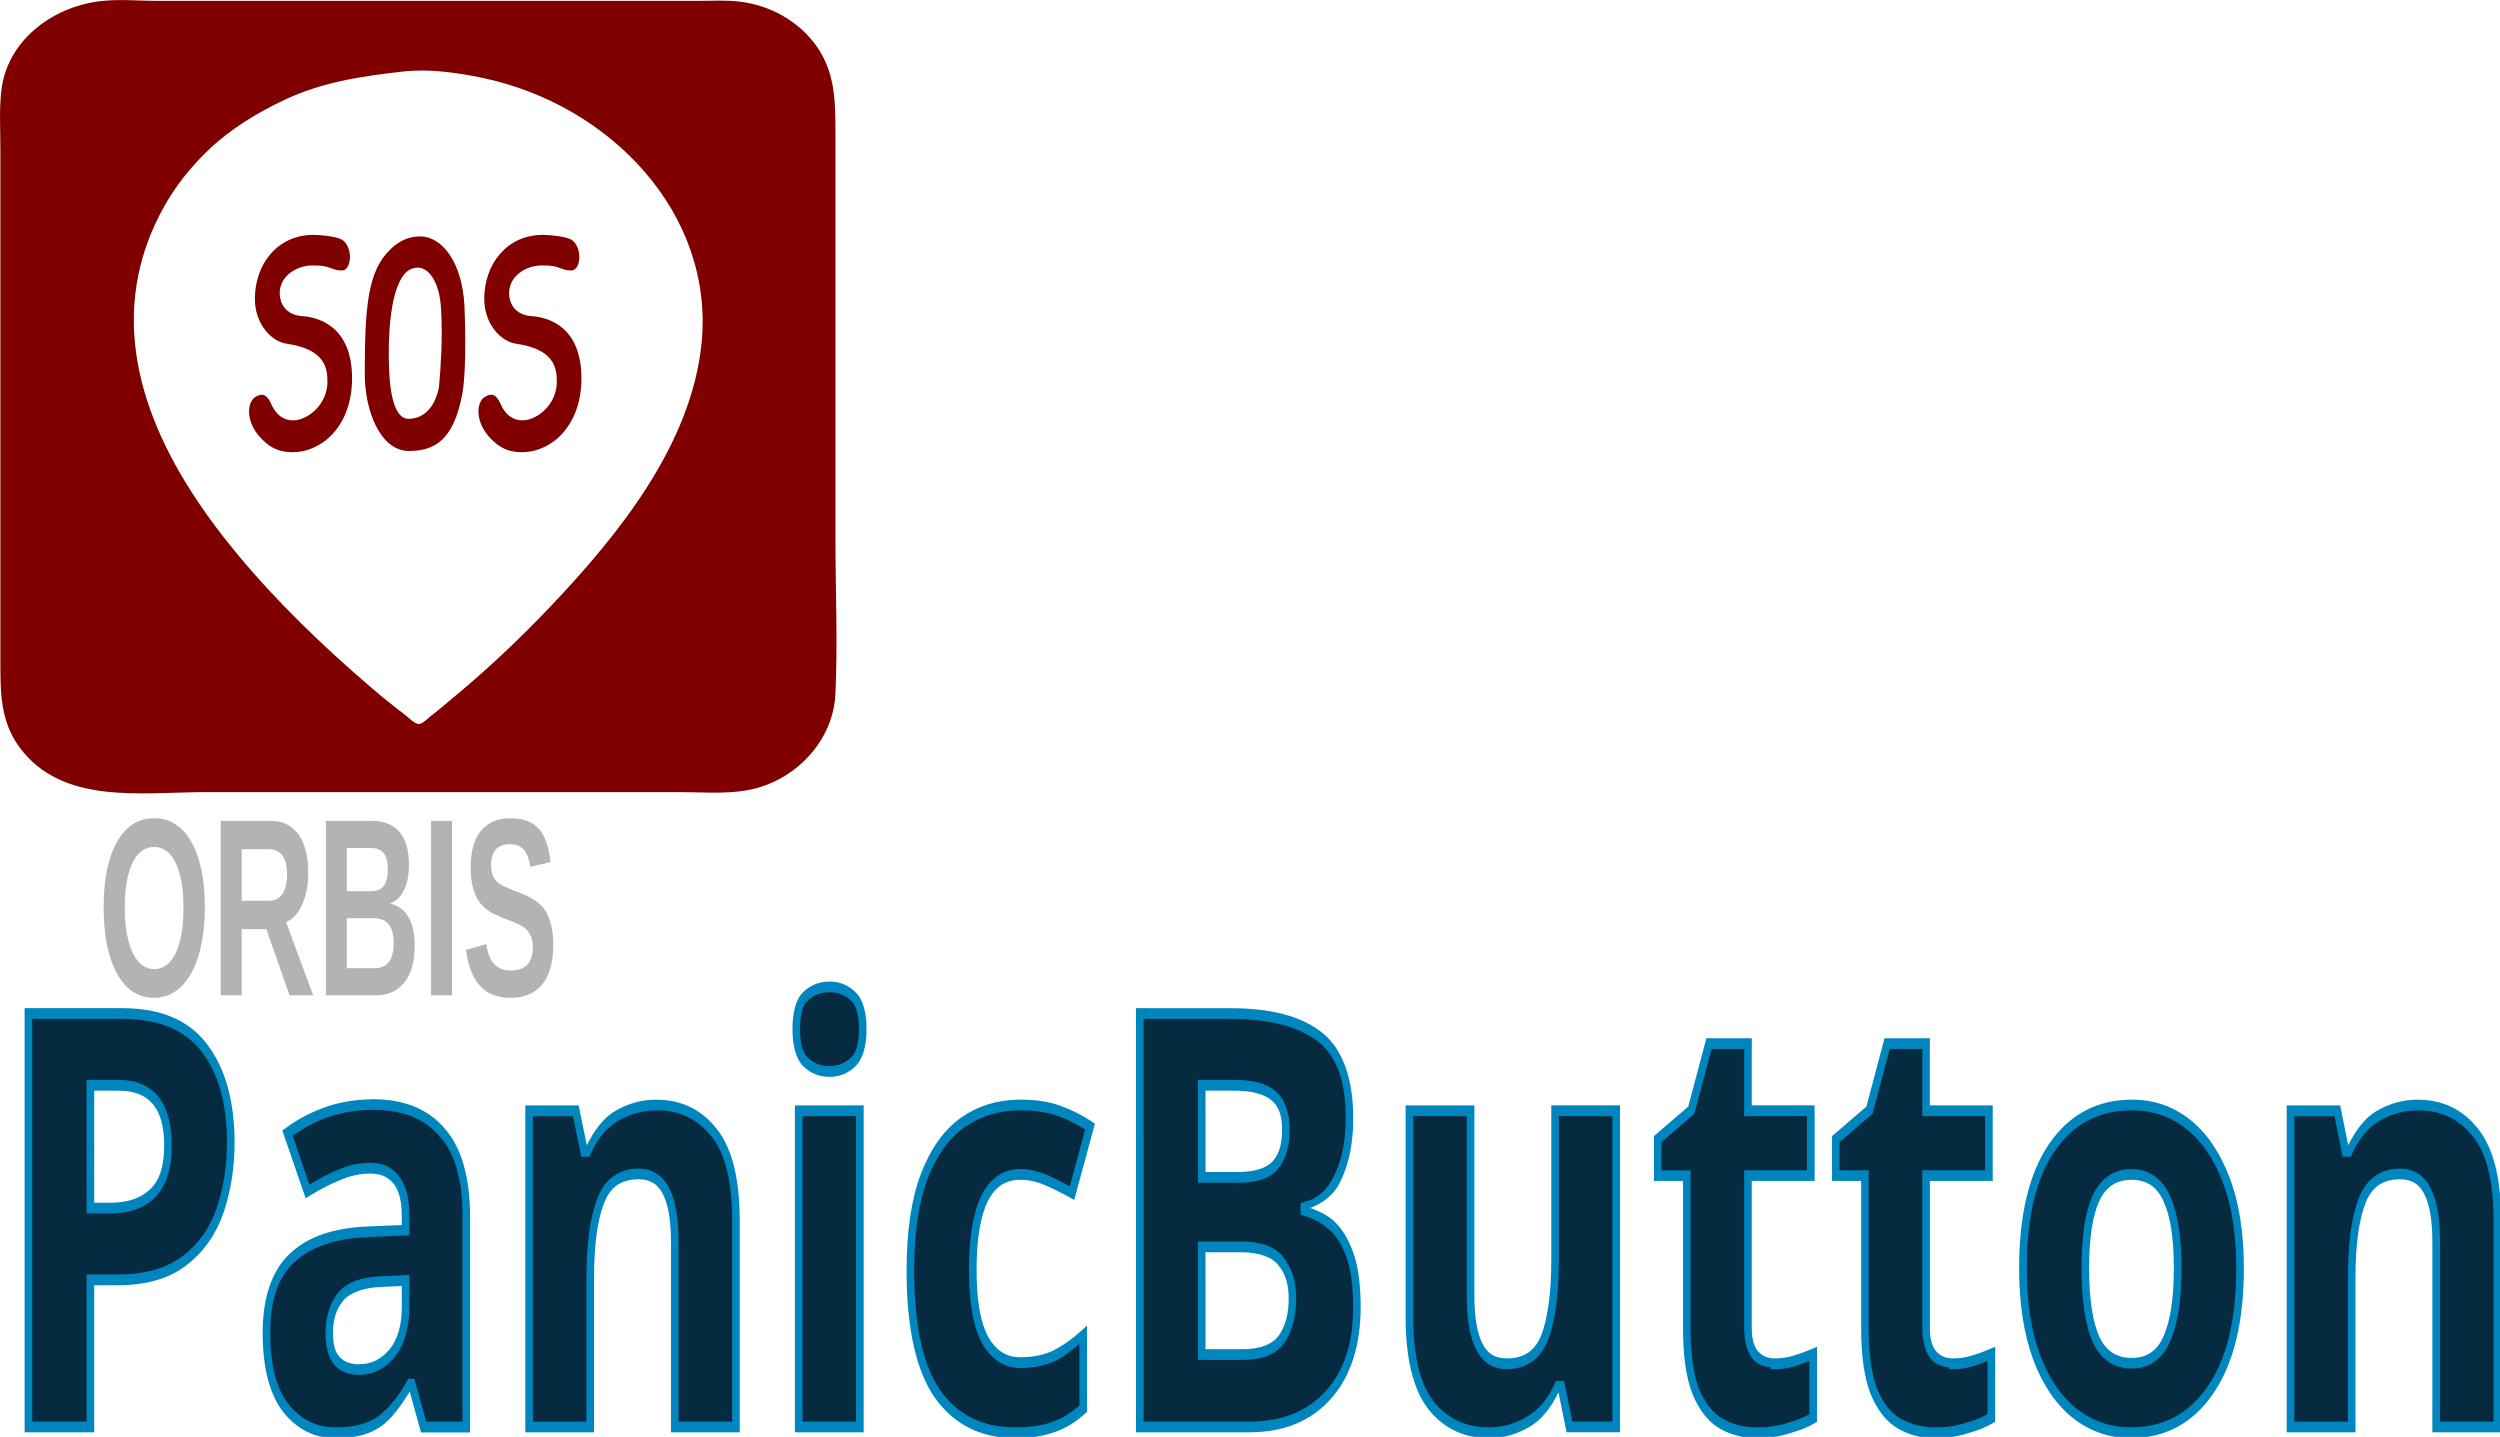<?xml version="1.0" encoding="UTF-8" standalone="no"?>
<!-- Created with Inkscape (http://www.inkscape.org/) -->

<svg
   width="66.754mm"
   height="38.366mm"
   viewBox="0 0 66.754 38.366"
   version="1.1"
   id="svg5"
   xml:space="preserve"
   inkscape:version="1.1.2 (0a00cf5339, 2022-02-04)"
   sodipodi:docname="logos_via_vertical_v3_vector.svg"
   inkscape:export-filename="logo_vertical_v3/mycity vertical logo.svg"
   inkscape:export-xdpi="96"
   inkscape:export-ydpi="96"
   xmlns:inkscape="http://www.inkscape.org/namespaces/inkscape"
   xmlns:sodipodi="http://sodipodi.sourceforge.net/DTD/sodipodi-0.dtd"
   xmlns="http://www.w3.org/2000/svg"
   xmlns:svg="http://www.w3.org/2000/svg"><sodipodi:namedview
     id="namedview7"
     pagecolor="#ffffff"
     bordercolor="#000000"
     borderopacity="0.25"
     inkscape:showpageshadow="2"
     inkscape:pageopacity="0"
     inkscape:pagecheckerboard="false"
     inkscape:deskcolor="#d4d4d4"
     inkscape:document-units="mm"
     showgrid="false"
     inkscape:zoom="0.75204562"
     inkscape:cx="551.82822"
     inkscape:cy="739.31685"
     inkscape:window-width="1920"
     inkscape:window-height="1012"
     inkscape:window-x="1600"
     inkscape:window-y="32"
     inkscape:window-maximized="1"
     inkscape:current-layer="layer1"
     showguides="true"
     inkscape:pageshadow="2"
     inkscape:guide-bbox="true"
     inkscape:snap-text-baseline="true"><sodipodi:guide
       position="35.712,243.215"
       orientation="0,-1"
       id="guide973"
       inkscape:locked="false" /><sodipodi:guide
       position="207.47,155.545"
       orientation="1,0"
       id="guide977"
       inkscape:locked="false" /><sodipodi:guide
       position="70.144,216.866"
       orientation="0,-1"
       id="guide3184"
       inkscape:locked="false" /><sodipodi:guide
       position="103.809,98.593"
       orientation="1,0"
       id="guide8523"
       inkscape:locked="false" /><sodipodi:guide
       position="267.646,-27.575"
       orientation="1,0"
       id="guide384"
       inkscape:locked="false" /><sodipodi:guide
       position="-0.477,40.598"
       orientation="1,0"
       id="guide1310"
       inkscape:locked="false" /><sodipodi:guide
       position="22.88,30.274"
       orientation="1,0"
       id="guide1312"
       inkscape:locked="false" /><sodipodi:guide
       position="266.797,116.592"
       orientation="0,-1"
       id="guide9140"
       inkscape:locked="false" /><sodipodi:guide
       position="275.944,108.5"
       orientation="0,-1"
       id="guide9142"
       inkscape:locked="false" /><sodipodi:guide
       position="292.805,133.274"
       orientation="0,-1"
       id="guide9144"
       inkscape:locked="false" /></sodipodi:namedview><defs
     id="defs2"><rect
       x="739.857"
       y="93.753"
       width="131.502"
       height="50.186"
       id="rect2369-0" /></defs><g
     inkscape:label="Layer 1"
     inkscape:groupmode="layer"
     id="layer1"
     transform="translate(-25.564,-212.269)"><path
       style="fill:#800000;stroke:none;stroke-width:0.021"
       d="m 28.231,212.3 c -1.315,0.166 -2.482,1.082 -2.631,2.385 -0.06,0.523 -0.025,1.062 -0.025,1.589 v 2.703 8.294 2.62 c 0,0.827 -0.015,1.621 0.51,2.332 1.145,1.548 3.242,1.197 4.977,1.197 h 9.581 3.07 c 0.58,0 1.191,0.052 1.764,-0.043 1.307,-0.218 2.336,-1.318 2.394,-2.577 0.064,-1.377 8.58e-4,-2.769 8.58e-4,-4.147 v -8.315 -2.435 c 0,-0.928 0.013,-1.788 -0.624,-2.558 -0.453,-0.548 -1.131,-0.921 -1.858,-1.023 -0.421,-0.059 -0.859,-0.029 -1.285,-0.029 h -1.873 -9.385 -3.048 c -0.511,0 -1.061,-0.055 -1.568,0.009 m 8.122,1.875 c 0.675,-0.075 1.431,0.033 2.09,0.171 3.438,0.72 6.199,3.644 5.854,7.086 -0.27,2.684 -2.182,5.079 -4.021,7.015 -0.801,0.844 -1.651,1.651 -2.551,2.399 -0.224,0.186 -0.444,0.377 -0.675,0.555 -0.077,0.059 -0.183,0.179 -0.283,0.197 -0.115,0.021 -0.287,-0.167 -0.37,-0.23 -0.327,-0.248 -0.648,-0.507 -0.958,-0.774 -1.28,-1.1 -2.486,-2.26 -3.554,-3.55 -1.795,-2.17 -3.273,-4.874 -2.567,-7.696 0.134,-0.534 0.341,-1.04 0.607,-1.527 0.306,-0.562 0.716,-1.075 1.182,-1.527 0.587,-0.567 1.3,-1.004 2.046,-1.357 1.023,-0.484 2.083,-0.638 3.201,-0.763"
       id="path21048-3"
       sodipodi:nodetypes="cssccscscsccscscssccscccsccccccccccsc"
       inkscape:export-filename="logo_vertical_v3/orbispanicbutton_vertical_logo.svg_logo.svg"
       inkscape:export-xdpi="96"
       inkscape:export-ydpi="96" /><g
       aria-label="SOS"
       transform="matrix(0.029,0,0,0.043,25.027,205.521)"
       id="text21050-6"
       style="font-weight:bold;font-size:192px;font-family:'OpenDyslexic Nerd Font';-inkscape-font-specification:'OpenDyslexic Nerd Font Bold';white-space:pre;shape-inside:url(#rect21052);fill:#800000"><path
         d="m 326.727,324.277 c 1.536,0.384 3.264,0.576 5.184,0.576 0.576,0 1.344,0 2.112,0 4.608,-0.384 6.72,-4.608 6.72,-8.256 0,-4.224 -2.496,-9.024 -7.68,-10.944 -5.952,-2.112 -21.12,-2.88 -25.728,-2.88 -33.984,0 -54.144,18.624 -54.144,39.744 0,15.552 15.168,26.496 29.184,27.84 35.712,3.456 37.632,15.36 37.632,23.616 0,14.208 -18.24,24 -31.68,24 -12.096,0 -17.856,-6.72 -19.776,-9.792 -2.304,-3.264 -4.8,-6.144 -9.024,-6.144 -1.92,0 -3.84,0.576 -6.144,1.536 -2.304,0.96 -5.568,3.84 -5.568,8.832 0,6.528 5.184,13.824 15.936,19.776 6.72,3.84 14.784,5.568 24,5.568 27.264,0 54.912,-16.32 54.912,-45.888 0,-33.408 -33.024,-38.016 -45.696,-38.592 -19.968,-0.96 -20.928,-12.096 -20.928,-14.208 0,-10.944 15.936,-17.28 29.952,-17.28 8.832,0 11.712,0.192 20.736,2.496 z"
         style="font-family:'ComicShannsMono Nerd Font Propo';-inkscape-font-specification:'ComicShannsMono Nerd Font Propo Bold'"
         id="path866" /><path
         d="m 394.503,436.981 h 0.192 c 23.808,0 41.28,-6.528 49.344,-34.944 2.304,-8.448 2.88,-20.928 2.88,-31.872 0,-12.48 -0.768,-22.848 -0.768,-23.616 -2.112,-26.304 -20.16,-42.816 -40.896,-42.816 -10.176,0 -19.2,2.688 -27.072,7.872 -20.928,13.44 -23.808,35.328 -23.808,77.376 0,23.616 14.592,47.616 40.128,48 z m 29.952,-89.472 c 0.576,4.992 0.768,10.176 0.768,15.552 0,16.704 -2.304,33.024 -2.688,34.944 -5.76,17.472 -21.696,19.008 -27.84,19.008 -10.176,0 -14.784,-9.792 -16.704,-20.16 -0.768,-3.648 -1.536,-11.712 -1.536,-20.928 0,-15.36 2.304,-34.176 10.368,-44.544 3.84,-5.184 9.024,-8.256 16.32,-8.256 11.904,0 20.16,11.328 21.312,24.384 z"
         style="font-family:'ComicShannsMono Nerd Font Propo';-inkscape-font-specification:'ComicShannsMono Nerd Font Propo Bold'"
         id="path863" /><path
         d="m 537.926,324.277 c 1.536,0.384 3.264,0.576 5.184,0.576 0.576,0 1.344,0 2.112,0 4.608,-0.384 6.72,-4.608 6.72,-8.256 0,-4.224 -2.496,-9.024 -7.68,-10.944 -5.952,-2.112 -21.12,-2.88 -25.728,-2.88 -33.984,0 -54.144,18.624 -54.144,39.744 0,15.552 15.168,26.496 29.184,27.84 35.712,3.456 37.632,15.36 37.632,23.616 0,14.208 -18.24,24 -31.68,24 -12.096,0 -17.856,-6.72 -19.776,-9.792 -2.304,-3.264 -4.8,-6.144 -9.024,-6.144 -1.92,0 -3.84,0.576 -6.144,1.536 -2.304,0.96 -5.568,3.84 -5.568,8.832 0,6.528 5.184,13.824 15.936,19.776 6.72,3.84 14.784,5.568 24,5.568 27.264,0 54.912,-16.32 54.912,-45.888 0,-33.408 -33.024,-38.016 -45.696,-38.592 -19.968,-0.96 -20.928,-12.096 -20.928,-14.208 0,-10.944 15.936,-17.28 29.952,-17.28 8.832,0 11.712,0.192 20.736,2.496 z"
         style="font-family:'ComicShannsMono Nerd Font Propo';-inkscape-font-specification:'ComicShannsMono Nerd Font Propo Bold'"
         id="path860" /></g><g
       aria-label="ORBIS"
       transform="matrix(0.139,0,0,0.242,-74.668,210.059)"
       id="text2367-62-9-7"
       style="font-weight:bold;font-size:27.978px;font-family:'Liberation Sans';-inkscape-font-specification:'Liberation Sans Bold';white-space:pre;shape-inside:url(#rect2369-0);display:inline;fill:#0086be"
       inkscape:export-filename="logo_horizontal_v3/orbispanicbutton_horizontal_logo.svg"
       inkscape:export-xdpi="96"
       inkscape:export-ydpi="96"><path
         d="m 760.445,109.24 q 0,3.005 -1.189,5.287 -1.188,2.281 -3.402,3.497 -2.213,1.202 -5.164,1.202 -4.535,0 -7.117,-2.664 -2.568,-2.678 -2.568,-7.322 0,-4.631 2.568,-7.227 2.568,-2.596 7.145,-2.596 4.576,0 7.145,2.623 2.582,2.623 2.582,7.199 z m -4.112,0 q 0,-3.115 -1.475,-4.877 -1.475,-1.776 -4.139,-1.776 -2.705,0 -4.18,1.762 -1.475,1.749 -1.475,4.891 0,3.169 1.503,5 1.516,1.817 4.126,1.817 2.705,0 4.167,-1.776 1.475,-1.776 1.475,-5.041 z"
         style="fill:#b3b3b3"
         id="path17375-1-5" /><path
         d="m 776.715,118.953 -4.467,-7.309 h -4.727 v 7.309 h -4.03 V 99.705 h 9.617 q 3.443,0 5.314,1.489 1.872,1.475 1.872,4.249 0,2.022 -1.148,3.497 -1.148,1.462 -3.101,1.926 l 5.205,8.087 z m -0.478,-13.347 q 0,-2.773 -3.552,-2.773 h -5.164 v 5.683 h 5.273 q 1.694,0 2.568,-0.765 0.874,-0.765 0.874,-2.145 z"
         style="fill:#b3b3b3"
         id="path17377-2-3" /><path
         d="m 800.758,113.461 q 0,2.623 -1.967,4.057 -1.967,1.434 -5.464,1.434 h -9.631 V 99.705 h 8.811 q 3.525,0 5.328,1.229 1.817,1.216 1.817,3.607 0,1.639 -0.915,2.773 -0.902,1.12 -2.76,1.516 2.336,0.273 3.552,1.475 1.229,1.188 1.229,3.156 z m -5.164,-8.374 q 0,-1.298 -0.833,-1.844 -0.82,-0.546 -2.445,-0.546 h -4.59 v 4.768 h 4.617 q 1.708,0 2.473,-0.587 0.779,-0.601 0.779,-1.79 z m 1.12,8.06 q 0,-2.705 -3.88,-2.705 h -5.109 v 5.519 h 5.259 q 1.94,0 2.828,-0.697 0.902,-0.71 0.902,-2.117 z"
         style="fill:#b3b3b3"
         id="path17379-7-5" /><path
         d="M 803.9,118.953 V 99.705 h 4.03 v 19.248 z"
         style="fill:#b3b3b3"
         id="path17381-0-6" /><path
         d="m 827.37,113.407 q 0,2.828 -2.104,4.331 -2.09,1.489 -6.147,1.489 -3.702,0 -5.806,-1.311 -2.104,-1.311 -2.705,-3.975 l 3.893,-0.642 q 0.396,1.53 1.544,2.227 1.148,0.683 3.183,0.683 4.221,0 4.221,-2.568 0,-0.82 -0.492,-1.352 -0.478,-0.533 -1.366,-0.888 -0.874,-0.355 -3.374,-0.861 -2.158,-0.505 -3.005,-0.806 -0.847,-0.314 -1.53,-0.724 -0.683,-0.423 -1.161,-1.011 -0.478,-0.587 -0.751,-1.38 -0.26,-0.792 -0.26,-1.817 0,-2.609 1.954,-3.989 1.967,-1.393 5.71,-1.393 3.579,0 5.369,1.12 1.803,1.12 2.322,3.702 l -3.907,0.533 q -0.301,-1.243 -1.229,-1.872 -0.915,-0.628 -2.637,-0.628 -3.661,0 -3.661,2.295 0,0.751 0.383,1.229 0.396,0.478 1.161,0.82 0.765,0.328 3.101,0.833 2.773,0.587 3.962,1.093 1.202,0.492 1.899,1.161 0.697,0.656 1.066,1.585 0.369,0.915 0.369,2.117 z"
         style="fill:#b3b3b3"
         id="path17383-9-2" /></g><g
       aria-label="PanicButton"
       transform="matrix(0.842,0,0,1.188,-103.899,-5.454)"
       id="text3756-9"
       style="font-size:9.636px;fill:#062a40;stroke:#0086be;stroke-width:0.241"><g
         id="path20055"><path
           style="color:#000000;-inkscape-font-specification:'Montserrat Alternates, Bold';stroke:none;-inkscape-stroke:none"
           d="m 157.625,206.048 q 1.796,0 2.616,0.781 0.833,0.768 0.833,2.121 0,0.807 -0.338,1.523 -0.338,0.703 -1.132,1.132 -0.781,0.429 -2.134,0.429 h -0.846 v 3.306 h -1.965 v -9.292 z m -0.104,1.614 h -0.898 v 2.759 h 0.651 q 0.833,0 1.314,-0.325 0.495,-0.338 0.495,-1.08 0,-1.353 -1.562,-1.353 z"
           id="path20080" /><path
           style="color:#000000;-inkscape-font-specification:'Montserrat Alternates, Bold';fill:#0086be;stroke:none;-inkscape-stroke:none"
           d="m 154.537,205.928 v 9.533 h 2.207 v -3.305 h 0.725 c 0.914,0 1.645,-0.145 2.191,-0.445 0.547,-0.296 0.946,-0.693 1.184,-1.186 h 0.002 c 0.233,-0.493 0.35,-1.019 0.35,-1.574 0,-0.926 -0.291,-1.673 -0.871,-2.209 -0.578,-0.551 -1.484,-0.814 -2.699,-0.814 z m 0.242,0.24 h 2.846 c 1.18,0 2.018,0.258 2.533,0.748 v 0.002 h 0.002 c 0.529,0.488 0.793,1.156 0.793,2.033 0,0.521 -0.108,1.009 -0.326,1.471 -0.214,0.443 -0.569,0.802 -1.08,1.078 h -0.002 c -0.495,0.272 -1.187,0.414 -2.076,0.414 h -0.967 v 3.307 h -1.723 z m 1.723,1.373 v 3 h 0.771 c 0.571,0 1.035,-0.111 1.383,-0.346 0.364,-0.249 0.547,-0.658 0.547,-1.18 0,-0.474 -0.141,-0.854 -0.432,-1.105 -0.29,-0.252 -0.712,-0.369 -1.25,-0.369 z m 0.242,0.242 h 0.777 c 0.503,0 0.862,0.109 1.092,0.309 0.23,0.2 0.35,0.496 0.35,0.924 0,0.468 -0.146,0.778 -0.441,0.98 -0.294,0.199 -0.708,0.305 -1.248,0.305 h -0.529 z"
           id="path20082" /></g><g
         id="path20057"><path
           style="color:#000000;-inkscape-font-specification:'Montserrat Alternates, Bold';stroke:none;-inkscape-stroke:none"
           d="m 165.59,208.091 q 1.432,0 2.186,0.625 0.768,0.612 0.768,1.887 v 4.737 h -1.353 l -0.377,-0.963 h -0.052 q -0.456,0.573 -0.963,0.833 -0.508,0.26 -1.393,0.26 -0.95,0 -1.575,-0.547 -0.625,-0.56 -0.625,-1.705 0,-1.132 0.794,-1.666 0.794,-0.547 2.382,-0.599 l 1.236,-0.039 v -0.312 q 0,-0.56 -0.299,-0.82 -0.286,-0.26 -0.807,-0.26 -0.521,0 -1.015,0.156 -0.495,0.143 -0.989,0.364 l -0.638,-1.314 q 0.573,-0.299 1.262,-0.469 0.703,-0.169 1.458,-0.169 z m 0.273,3.982 q -0.937,0.026 -1.301,0.338 -0.364,0.312 -0.364,0.82 0,0.442 0.26,0.638 0.26,0.182 0.677,0.182 0.625,0 1.054,-0.364 0.429,-0.377 0.429,-1.054 v -0.586 z"
           id="path20086" /><path
           style="color:#000000;-inkscape-font-specification:'Montserrat Alternates, Bold';fill:#0086be;stroke:none;-inkscape-stroke:none"
           d="m 165.541,207.971 -0.006,0.006 c -0.492,0.004 -0.971,0.057 -1.432,0.168 -0.468,0.115 -0.898,0.274 -1.289,0.479 l -0.104,0.053 0.74,1.525 0.105,-0.047 c 0.325,-0.145 0.651,-0.266 0.975,-0.359 h 0.002 c 0.318,-0.1 0.644,-0.15 0.979,-0.15 0.327,0 0.563,0.079 0.727,0.229 l 0.002,0.002 c 0.167,0.145 0.258,0.377 0.258,0.729 v 0.195 l -1.119,0.035 c -1.072,0.035 -1.889,0.236 -2.447,0.621 -0.56,0.378 -0.846,0.982 -0.846,1.764 0,0.785 0.217,1.395 0.664,1.795 h 0.002 v 0.002 c 0.439,0.384 0.998,0.576 1.654,0.576 0.602,0 1.084,-0.087 1.447,-0.273 0.32,-0.164 0.613,-0.444 0.896,-0.775 l 0.359,0.918 h 1.555 v -4.857 c 0,-0.873 -0.268,-1.547 -0.811,-1.98 -0.532,-0.44 -1.292,-0.652 -2.264,-0.652 z m 0.049,0.242 c 0.937,0 1.635,0.203 2.109,0.596 l 0.002,0.002 c 0.48,0.382 0.723,0.967 0.723,1.793 v 4.617 h -1.15 l -0.377,-0.963 h -0.193 l -0.035,0.045 c -0.296,0.372 -0.604,0.637 -0.924,0.801 -0.313,0.161 -0.76,0.246 -1.338,0.246 -0.61,0 -1.101,-0.172 -1.494,-0.516 -0.386,-0.346 -0.586,-0.874 -0.586,-1.615 0,-0.727 0.246,-1.233 0.742,-1.566 0.5,-0.344 1.273,-0.544 2.318,-0.578 l 1.352,-0.041 v -0.43 c 0,-0.395 -0.108,-0.709 -0.34,-0.91 -0.218,-0.197 -0.52,-0.291 -0.887,-0.291 -0.359,0 -0.71,0.054 -1.051,0.162 -0.298,0.086 -0.594,0.201 -0.891,0.328 l -0.533,-1.098 c 0.345,-0.17 0.713,-0.317 1.123,-0.418 0.459,-0.11 0.935,-0.164 1.43,-0.164 z m 1.148,3.711 -0.879,0.029 c -0.638,0.018 -1.095,0.127 -1.375,0.367 -0.267,0.229 -0.406,0.545 -0.406,0.912 0,0.319 0.1,0.578 0.309,0.734 l 0.002,0.002 c 0.198,0.139 0.451,0.203 0.746,0.203 0.44,1e-5 0.825,-0.131 1.133,-0.393 v -0.002 c 0.313,-0.275 0.471,-0.668 0.471,-1.145 z m -0.24,0.248 v 0.461 c 0,0.425 -0.128,0.735 -0.387,0.963 -4.7e-4,4e-4 -0.001,-4e-4 -0.002,0 -4.5e-4,4e-4 4.6e-4,0.002 0,0.002 -0.264,0.223 -0.583,0.334 -0.975,0.334 -0.258,0 -0.455,-0.055 -0.604,-0.158 -4.3e-4,-3.3e-4 4.3e-4,-0.002 0,-0.002 -0.138,-0.104 -0.213,-0.269 -0.213,-0.539 0,-0.31 0.104,-0.541 0.322,-0.729 0.205,-0.176 0.615,-0.294 1.227,-0.311 z"
           id="path20088" /></g><g
         id="path20059"><path
           style="color:#000000;-inkscape-font-specification:'Montserrat Alternates, Bold';stroke:none;-inkscape-stroke:none"
           d="m 174.57,208.105 q 1.145,0 1.835,0.625 0.69,0.612 0.69,1.978 v 4.633 h -1.939 v -4.152 q 0,-0.768 -0.273,-1.145 -0.273,-0.39 -0.872,-0.39 -0.885,0 -1.21,0.612 -0.325,0.599 -0.325,1.731 v 3.345 h -1.939 v -7.106 h 1.484 l 0.26,0.911 h 0.104 q 0.338,-0.547 0.924,-0.794 0.599,-0.247 1.262,-0.247 z"
           id="path20092" /><path
           style="color:#000000;-inkscape-font-specification:'Montserrat Alternates, Bold';fill:#0086be;stroke:none;-inkscape-stroke:none"
           d="m 174.57,207.984 c -0.457,0 -0.895,0.085 -1.309,0.256 -0.376,0.159 -0.663,0.435 -0.895,0.77 l -0.258,-0.896 h -1.693 v 7.348 h 2.18 v -3.465 c 0,-0.743 0.109,-1.303 0.311,-1.674 0.196,-0.368 0.541,-0.549 1.104,-0.549 0.373,0 0.615,0.113 0.773,0.34 h 0.002 v 0.002 c 0.159,0.22 0.25,0.577 0.25,1.074 v 4.271 h 2.18 v -4.754 c 0,-0.93 -0.236,-1.629 -0.729,-2.066 -0.484,-0.439 -1.131,-0.656 -1.916,-0.656 z m 0,0.24 c 0.742,0 1.319,0.2 1.754,0.594 h 0.002 c 0.427,0.378 0.648,0.998 0.648,1.889 v 4.514 h -1.699 v -4.031 c 0,-0.525 -0.091,-0.932 -0.295,-1.215 -0.206,-0.294 -0.545,-0.441 -0.971,-0.441 -0.617,0 -1.076,0.228 -1.314,0.674 -2.4e-4,4.5e-4 2.5e-4,0.001 0,0.002 -0.232,0.427 -0.342,1.022 -0.342,1.787 v 3.225 h -1.697 v -6.865 h 1.271 l 0.262,0.91 h 0.262 l 0.035,-0.057 c 0.213,-0.344 0.499,-0.59 0.867,-0.746 0.385,-0.159 0.789,-0.238 1.217,-0.238 z"
           id="path20094" /></g><g
         id="path20061"><path
           style="color:#000000;-inkscape-font-specification:'Montserrat Alternates, Bold';stroke:none;-inkscape-stroke:none"
           d="m 180.062,205.45 q 0.429,0 0.742,0.208 0.312,0.195 0.312,0.742 0,0.534 -0.312,0.742 -0.312,0.208 -0.742,0.208 -0.442,0 -0.755,-0.208 -0.299,-0.208 -0.299,-0.742 0,-0.547 0.299,-0.742 0.312,-0.208 0.755,-0.208 z m 0.963,2.785 v 7.106 h -1.939 v -7.106 z"
           id="path20098" /><path
           style="color:#000000;-inkscape-font-specification:'Montserrat Alternates, Bold';fill:#0086be;stroke:none;-inkscape-stroke:none"
           d="m 180.062,205.33 c -0.313,0 -0.591,0.074 -0.82,0.227 -0.243,0.158 -0.355,0.457 -0.355,0.844 0,0.378 0.112,0.673 0.352,0.84 h 0.002 v 0.002 c 0.23,0.153 0.508,0.229 0.822,0.229 0.306,0 0.579,-0.076 0.809,-0.229 0.248,-0.165 0.365,-0.463 0.365,-0.842 0,-0.387 -0.119,-0.687 -0.369,-0.844 -1.5e-4,-9e-5 1.4e-4,-0.002 0,-0.002 -0.229,-0.151 -0.5,-0.225 -0.805,-0.225 z m 0,0.24 c 0.267,0 0.489,0.063 0.676,0.188 v 0.002 h 0.002 c 0.165,0.103 0.256,0.299 0.256,0.641 0,0.332 -0.089,0.528 -0.258,0.641 -0.187,0.125 -0.409,0.188 -0.676,0.188 -0.275,0 -0.499,-0.064 -0.686,-0.188 h -0.002 c -0.159,-0.112 -0.246,-0.309 -0.246,-0.641 0,-0.342 0.088,-0.541 0.244,-0.643 h 0.002 c 0.186,-0.124 0.411,-0.188 0.688,-0.188 z m -1.098,2.543 v 7.348 h 2.182 v -7.348 h -0.121 z m 0.242,0.242 h 1.697 v 6.865 h -1.697 z"
           id="path20100" /></g><g
         id="path20063"><path
           style="color:#000000;-inkscape-font-specification:'Montserrat Alternates, Bold';stroke:none;-inkscape-stroke:none"
           d="m 185.945,215.471 q -1.588,0 -2.46,-0.872 -0.859,-0.885 -0.859,-2.772 0,-1.301 0.442,-2.121 0.442,-0.82 1.223,-1.21 0.794,-0.39 1.822,-0.39 0.729,0 1.262,0.143 0.547,0.143 0.95,0.338 l -0.573,1.497 q -0.456,-0.182 -0.859,-0.299 -0.39,-0.117 -0.781,-0.117 -1.51,0 -1.51,2.147 0,1.067 0.39,1.575 0.403,0.508 1.119,0.508 0.612,0 1.08,-0.156 0.469,-0.169 0.911,-0.456 v 1.653 q -0.442,0.286 -0.937,0.403 -0.482,0.13 -1.223,0.13 z"
           id="path20104" /><path
           style="color:#000000;-inkscape-font-specification:'Montserrat Alternates, Bold';fill:#0086be;stroke:none;-inkscape-stroke:none"
           d="m 186.113,207.984 c -0.701,0 -1.327,0.133 -1.875,0.402 -0.543,0.271 -0.97,0.696 -1.275,1.262 -0.308,0.57 -0.457,1.296 -0.457,2.178 0,1.276 0.29,2.235 0.893,2.855 v 0.002 h 0.002 c 0.607,0.607 1.464,0.908 2.545,0.908 0.5,0 0.914,-0.044 1.25,-0.135 0.343,-0.081 0.669,-0.22 0.975,-0.418 l 0.057,-0.037 v -1.939 l -0.188,0.121 c -0.287,0.185 -0.581,0.332 -0.883,0.441 -0.297,0.099 -0.645,0.15 -1.043,0.15 -0.449,0 -0.776,-0.152 -1.023,-0.463 -0.235,-0.306 -0.365,-0.802 -0.365,-1.498 0,-0.702 0.126,-1.216 0.355,-1.543 0.23,-0.327 0.559,-0.484 1.033,-0.484 0.248,0 0.496,0.036 0.746,0.111 h 0.002 c 0.265,0.077 0.547,0.177 0.848,0.297 l 0.113,0.045 0.656,-1.715 -0.1,-0.047 c -0.277,-0.134 -0.601,-0.251 -0.971,-0.348 h -0.002 c -0.369,-0.099 -0.8,-0.146 -1.293,-0.146 z m 0,0.24 c 0.478,0 0.89,0.047 1.232,0.139 0.318,0.083 0.583,0.186 0.824,0.295 l -0.488,1.271 c -0.261,-0.101 -0.516,-0.193 -0.752,-0.262 h -0.002 c -0.27,-0.081 -0.543,-0.123 -0.814,-0.123 -0.532,0 -0.957,0.201 -1.23,0.59 -0.273,0.389 -0.398,0.95 -0.398,1.68 0,0.726 0.129,1.276 0.414,1.646 l 0.002,0.002 c 0.291,0.366 0.707,0.553 1.213,0.553 0.418,0 0.792,-0.053 1.119,-0.162 h 0.002 c 0.258,-0.093 0.505,-0.231 0.75,-0.375 v 1.381 c -0.269,0.166 -0.547,0.293 -0.844,0.363 l -0.002,0.002 h -0.002 c -0.306,0.083 -0.704,0.125 -1.191,0.125 -1.035,0 -1.818,-0.28 -2.373,-0.834 l -0.002,-0.002 c -0.542,-0.559 -0.824,-1.449 -0.824,-2.688 0,-0.854 0.145,-1.541 0.428,-2.064 0.285,-0.528 0.673,-0.909 1.172,-1.158 0.511,-0.251 1.097,-0.379 1.768,-0.379 z"
           id="path20106" /></g><g
         id="path20065"><path
           style="color:#000000;-inkscape-font-specification:'Montserrat Alternates, Bold';stroke:none;-inkscape-stroke:none"
           d="m 192.79,206.048 q 1.861,0 2.811,0.521 0.95,0.521 0.95,1.835 0,0.794 -0.377,1.34 -0.364,0.547 -1.054,0.664 v 0.065 q 0.469,0.091 0.846,0.325 0.377,0.234 0.599,0.677 0.221,0.442 0.221,1.171 0,1.262 -0.911,1.978 -0.911,0.716 -2.499,0.716 h -3.475 v -9.292 z m 0.221,3.683 q 0.859,0 1.184,-0.273 0.338,-0.273 0.338,-0.794 0,-0.534 -0.39,-0.768 -0.39,-0.234 -1.236,-0.234 h -1.041 v 2.069 z m -1.145,1.562 v 2.421 h 1.288 q 0.885,0 1.236,-0.338 0.351,-0.351 0.351,-0.924 0,-0.521 -0.364,-0.833 -0.351,-0.325 -1.288,-0.325 z"
           id="path20110" /><path
           style="color:#000000;-inkscape-font-specification:'Montserrat Alternates, Bold';fill:#0086be;stroke:none;-inkscape-stroke:none"
           d="m 189.781,205.928 v 9.533 h 3.596 c 1.077,0 1.938,-0.244 2.572,-0.742 0.634,-0.498 0.957,-1.202 0.957,-2.072 0,-0.498 -0.075,-0.906 -0.234,-1.225 -0.156,-0.312 -0.371,-0.558 -0.643,-0.727 -0.215,-0.133 -0.464,-0.209 -0.719,-0.275 0.388,-0.111 0.742,-0.278 0.963,-0.609 0.266,-0.387 0.398,-0.859 0.398,-1.406 0,-0.905 -0.341,-1.574 -1.012,-1.941 -0.662,-0.363 -1.617,-0.535 -2.869,-0.535 z m 0.24,0.24 h 2.77 c 1.229,0 2.148,0.175 2.752,0.506 0.596,0.327 0.889,0.883 0.889,1.73 0,0.51 -0.121,0.93 -0.357,1.271 v 0.002 c -0.226,0.339 -0.542,0.538 -0.975,0.611 L 195,210.307 v 0.266 l 0.098,0.019 c 0.299,0.058 0.566,0.161 0.805,0.309 0.232,0.144 0.416,0.351 0.555,0.629 0.136,0.271 0.209,0.644 0.209,1.117 0,0.813 -0.285,1.427 -0.865,1.883 -0.581,0.456 -1.383,0.691 -2.424,0.691 h -3.355 z m 1.725,1.373 v 2.311 h 1.266 c 0.585,0 1.003,-0.086 1.26,-0.301 0.255,-0.206 0.383,-0.514 0.383,-0.887 0,-0.385 -0.154,-0.694 -0.449,-0.871 -0.293,-0.176 -0.722,-0.252 -1.297,-0.252 z m 0.24,0.242 h 0.922 c 0.553,0 0.946,0.08 1.174,0.217 0.226,0.135 0.332,0.338 0.332,0.664 0,0.321 -0.097,0.542 -0.293,0.701 h -0.002 c -0.177,0.149 -0.548,0.246 -1.107,0.246 h -1.025 z m -0.24,3.389 v 0.121 2.541 h 1.408 c 0.605,0 1.05,-0.11 1.32,-0.371 v -0.002 h 0.002 c 0.257,-0.257 0.387,-0.603 0.387,-1.01 0,-0.374 -0.139,-0.692 -0.406,-0.922 -9e-5,-9e-5 1e-4,-0.002 0,-0.002 -0.274,-0.252 -0.73,-0.355 -1.367,-0.355 z m 0.24,0.242 h 1.104 c 0.611,0 1.012,0.112 1.207,0.293 l 0.002,0.002 c 0.218,0.187 0.324,0.423 0.324,0.742 0,0.356 -0.106,0.627 -0.316,0.838 -0.198,0.191 -0.578,0.305 -1.152,0.305 h -1.168 z"
           id="path20112" /></g><g
         id="path20067"><path
           style="color:#000000;-inkscape-font-specification:'Montserrat Alternates, Bold';stroke:none;-inkscape-stroke:none"
           d="m 205.011,208.235 v 7.106 h -1.484 l -0.26,-0.911 h -0.104 q -0.338,0.547 -0.937,0.794 -0.586,0.247 -1.249,0.247 -1.145,0 -1.835,-0.612 -0.69,-0.625 -0.69,-1.991 v -4.633 h 1.939 v 4.152 q 0,0.755 0.273,1.145 0.273,0.39 0.872,0.39 0.885,0 1.21,-0.599 0.325,-0.612 0.325,-1.744 v -3.345 z"
           id="path20116" /><path
           style="color:#000000;-inkscape-font-specification:'Montserrat Alternates, Bold';fill:#0086be;stroke:none;-inkscape-stroke:none"
           d="m 198.332,208.113 v 4.754 c 0,0.931 0.236,1.636 0.729,2.082 0.485,0.43 1.131,0.643 1.916,0.643 0.457,0 0.89,-0.087 1.295,-0.258 0.384,-0.159 0.676,-0.434 0.908,-0.77 l 0.256,0.896 h 1.695 v -7.348 h -0.119 -2.061 v 3.467 c 0,0.742 -0.109,1.305 -0.311,1.686 -0.195,0.359 -0.543,0.535 -1.105,0.535 -0.373,0 -0.613,-0.111 -0.771,-0.338 -0.161,-0.23 -0.252,-0.587 -0.252,-1.076 v -4.273 z m 0.24,0.242 h 1.697 v 4.031 c 0,0.518 0.094,0.923 0.297,1.213 0.206,0.294 0.543,0.443 0.969,0.443 0.617,0 1.078,-0.223 1.316,-0.662 l 0.002,-0.002 c 0.231,-0.435 0.338,-1.032 0.338,-1.799 v -3.225 h 1.699 v 6.865 h -1.273 l -0.26,-0.912 h -0.262 l -0.035,0.057 c -0.213,0.344 -0.503,0.59 -0.881,0.746 v 0.002 c -0.375,0.159 -0.776,0.236 -1.203,0.236 -0.741,0 -1.319,-0.195 -1.754,-0.58 -0.427,-0.387 -0.65,-1.012 -0.65,-1.902 z"
           id="path20118" /></g><g
         id="path20069"><path
           style="color:#000000;-inkscape-font-specification:'Montserrat Alternates, Bold';stroke:none;-inkscape-stroke:none"
           d="m 210.034,213.922 q 0.325,0 0.625,-0.065 0.299,-0.065 0.599,-0.156 v 1.445 q -0.312,0.13 -0.781,0.221 -0.456,0.104 -1.002,0.104 -0.638,0 -1.145,-0.208 -0.495,-0.208 -0.794,-0.716 -0.286,-0.521 -0.286,-1.432 v -3.423 h -0.924 v -0.82 l 1.067,-0.651 0.56,-1.497 h 1.236 v 1.51 h 1.991 v 1.458 h -1.991 v 3.423 q 0,0.403 0.234,0.612 0.234,0.195 0.612,0.195 z"
           id="path20122" /><path
           style="color:#000000;-inkscape-font-specification:'Montserrat Alternates, Bold';fill:#0086be;stroke:none;-inkscape-stroke:none"
           d="m 207.869,206.605 -0.574,1.535 -1.09,0.664 v 1.008 h 0.924 v 3.303 c 0,0.62 0.096,1.117 0.301,1.49 h 0.002 v 0.002 c 0.211,0.357 0.498,0.617 0.852,0.766 0.355,0.146 0.753,0.219 1.191,0.219 0.371,0 0.712,-0.036 1.025,-0.107 0.318,-0.062 0.586,-0.137 0.805,-0.229 l 0.074,-0.031 v -1.686 l -0.156,0.047 c -0.197,0.06 -0.394,0.11 -0.59,0.152 -0.191,0.042 -0.389,0.062 -0.598,0.062 -0.23,0 -0.402,-0.057 -0.533,-0.166 H 209.5 c -0.126,-0.113 -0.191,-0.275 -0.191,-0.52 v -3.303 h 1.992 v -1.699 h -1.992 v -1.508 z m 0.166,0.24 h 1.033 v 1.51 h 1.99 v 1.217 h -1.99 v 3.543 c 0,0.292 0.088,0.537 0.273,0.701 l 0.002,0.002 h 0.002 c 0.149,0.124 0.355,0.164 0.568,0.186 v 0.039 h 0.121 c 0.225,0 0.442,-0.023 0.65,-0.068 0.151,-0.033 0.301,-0.075 0.451,-0.117 v 1.197 c -0.188,0.072 -0.407,0.14 -0.684,0.193 h -0.002 l -0.002,0.002 c -0.293,0.067 -0.618,0.1 -0.975,0.1 -0.412,0 -0.778,-0.067 -1.1,-0.199 -0.303,-0.128 -0.547,-0.345 -0.734,-0.662 -0.177,-0.321 -0.271,-0.778 -0.271,-1.373 v -3.543 h -0.924 v -0.633 l 1.045,-0.637 z"
           id="path20124" /></g><g
         id="path20071"><path
           style="color:#000000;-inkscape-font-specification:'Montserrat Alternates, Bold';stroke:none;-inkscape-stroke:none"
           d="m 215.683,213.922 q 0.325,0 0.625,-0.065 0.299,-0.065 0.599,-0.156 v 1.445 q -0.312,0.13 -0.781,0.221 -0.456,0.104 -1.002,0.104 -0.638,0 -1.145,-0.208 -0.495,-0.208 -0.794,-0.716 -0.286,-0.521 -0.286,-1.432 v -3.423 h -0.924 v -0.82 l 1.067,-0.651 0.56,-1.497 h 1.236 v 1.51 h 1.991 v 1.458 h -1.991 v 3.423 q 0,0.403 0.234,0.612 0.234,0.195 0.612,0.195 z"
           id="path20128" /><path
           style="color:#000000;-inkscape-font-specification:'Montserrat Alternates, Bold';fill:#0086be;stroke:none;-inkscape-stroke:none"
           d="m 213.518,206.605 -0.574,1.535 -1.09,0.664 v 1.008 h 0.924 v 3.303 c 0,0.62 0.096,1.117 0.301,1.49 h 0.002 v 0.002 c 0.211,0.357 0.498,0.617 0.852,0.766 0.355,0.146 0.753,0.219 1.191,0.219 0.371,0 0.712,-0.036 1.025,-0.107 0.318,-0.062 0.586,-0.137 0.805,-0.229 l 0.074,-0.031 v -1.686 l -0.156,0.047 c -0.197,0.06 -0.394,0.11 -0.59,0.152 -0.191,0.042 -0.389,0.062 -0.598,0.062 -0.23,0 -0.402,-0.057 -0.533,-0.166 h -0.002 c -0.126,-0.113 -0.191,-0.275 -0.191,-0.52 v -3.303 h 1.992 V 208.113 H 214.957 v -1.508 z m 0.166,0.24 h 1.033 v 1.51 h 1.99 v 1.217 h -1.99 v 3.543 c 0,0.292 0.088,0.537 0.273,0.701 l 0.002,0.002 h 0.002 c 0.149,0.124 0.355,0.164 0.568,0.186 v 0.039 h 0.121 c 0.225,0 0.44,-0.023 0.648,-0.068 0.151,-0.033 0.302,-0.075 0.453,-0.117 v 1.197 c -0.188,0.072 -0.407,0.14 -0.684,0.193 h -0.002 l -0.002,0.002 c -0.293,0.067 -0.618,0.1 -0.975,0.1 -0.412,0 -0.778,-0.067 -1.1,-0.199 -0.303,-0.128 -0.547,-0.345 -0.734,-0.662 -0.177,-0.321 -0.271,-0.778 -0.271,-1.373 v -3.543 h -0.924 v -0.633 l 1.045,-0.637 z"
           id="path20130" /></g><g
         id="path20073"><path
           style="color:#000000;-inkscape-font-specification:'Montserrat Alternates, Bold';stroke:none;-inkscape-stroke:none"
           d="m 224.793,211.775 q 0,1.77 -0.937,2.733 -0.924,0.963 -2.525,0.963 -0.989,0 -1.77,-0.429 -0.768,-0.429 -1.21,-1.249 -0.442,-0.833 -0.442,-2.017 0,-1.77 0.924,-2.72 0.924,-0.95 2.538,-0.95 1.002,0 1.77,0.429 0.768,0.429 1.21,1.249 0.442,0.807 0.442,1.991 z m -4.906,0 q 0,1.054 0.338,1.601 0.351,0.534 1.132,0.534 0.768,0 1.106,-0.534 0.351,-0.547 0.351,-1.601 0,-1.054 -0.351,-1.575 -0.338,-0.534 -1.119,-0.534 -0.768,0 -1.119,0.534 -0.338,0.521 -0.338,1.575 z"
           id="path20134" /><path
           style="color:#000000;-inkscape-font-specification:'Montserrat Alternates, Bold';fill:#0086be;stroke:none;-inkscape-stroke:none"
           d="m 221.369,207.984 c -1.099,0 -1.983,0.328 -2.623,0.986 -0.642,0.66 -0.959,1.604 -0.959,2.805 0,0.805 0.151,1.496 0.457,2.072 v 0.002 c 0.305,0.565 0.726,0.999 1.258,1.297 h 0.002 c 0.539,0.297 1.149,0.445 1.826,0.445 1.091,0 1.971,-0.334 2.611,-1 0.65,-0.668 0.973,-1.615 0.973,-2.816 0,-0.805 -0.152,-1.491 -0.459,-2.051 -0.305,-0.563 -0.725,-0.998 -1.256,-1.295 -0.531,-0.297 -1.145,-0.445 -1.83,-0.445 z m 0,0.24 c 0.651,0 1.22,0.139 1.713,0.414 0.492,0.275 0.877,0.672 1.162,1.201 v 0.002 c 0.283,0.516 0.428,1.159 0.428,1.934 0,1.159 -0.303,2.033 -0.902,2.648 -0.592,0.617 -1.396,0.926 -2.439,0.926 -0.642,0 -1.209,-0.138 -1.711,-0.414 -0.492,-0.275 -0.877,-0.672 -1.162,-1.201 -0.284,-0.534 -0.428,-1.184 -0.428,-1.959 0,-1.159 0.299,-2.03 0.889,-2.637 0.592,-0.608 1.399,-0.914 2.451,-0.914 z m -0.025,1.32 c -0.54,0 -0.962,0.199 -1.219,0.588 l -0.002,0.002 c -0.246,0.378 -0.357,0.925 -0.357,1.641 1e-5,0.716 0.114,1.27 0.357,1.664 l 0.002,0.002 c 0.257,0.39 0.684,0.588 1.232,0.588 0.54,0 0.959,-0.199 1.207,-0.59 0.253,-0.394 0.371,-0.949 0.371,-1.664 0,-0.715 -0.118,-1.262 -0.373,-1.641 -0.248,-0.39 -0.671,-0.59 -1.219,-0.59 z m 0,0.242 c 0.493,0 0.814,0.156 1.018,0.477 l 0.002,0.002 v 0.002 c 0.213,0.316 0.33,0.818 0.33,1.508 0,0.689 -0.117,1.2 -0.332,1.535 -0.204,0.321 -0.52,0.479 -1.004,0.479 -0.492,0 -0.818,-0.16 -1.029,-0.48 -5e-5,-8e-5 -0.002,9e-5 -0.002,0 -0.206,-0.335 -0.32,-0.845 -0.32,-1.533 0,-0.69 0.115,-1.194 0.32,-1.51 0.212,-0.322 0.534,-0.479 1.018,-0.479 z"
           id="path20136" /></g><g
         id="path20075"><path
           style="color:#000000;-inkscape-font-specification:'Montserrat Alternates, Bold';stroke:none;-inkscape-stroke:none"
           d="m 230.428,208.105 q 1.145,0 1.835,0.625 0.69,0.612 0.69,1.978 v 4.633 h -1.939 v -4.152 q 0,-0.768 -0.273,-1.145 -0.273,-0.39 -0.872,-0.39 -0.885,0 -1.21,0.612 -0.325,0.599 -0.325,1.731 v 3.345 h -1.939 v -7.106 h 1.484 l 0.26,0.911 h 0.104 q 0.338,-0.547 0.924,-0.794 0.599,-0.247 1.262,-0.247 z"
           id="path20140" /><path
           style="color:#000000;-inkscape-font-specification:'Montserrat Alternates, Bold';fill:#0086be;stroke:none;-inkscape-stroke:none"
           d="m 230.428,207.984 c -0.457,0 -0.895,0.085 -1.309,0.256 -0.376,0.159 -0.663,0.435 -0.895,0.77 l -0.256,-0.896 h -1.695 v 7.348 h 2.18 v -3.465 c 0,-0.743 0.109,-1.303 0.311,-1.674 0.196,-0.368 0.543,-0.549 1.105,-0.549 0.373,0 0.615,0.113 0.773,0.34 v 0.002 c 0.159,0.22 0.25,0.577 0.25,1.074 v 4.271 h 2.182 v -4.754 c 0,-0.93 -0.238,-1.629 -0.73,-2.066 -0.484,-0.439 -1.131,-0.656 -1.916,-0.656 z m 0,0.24 c 0.742,0 1.319,0.2 1.754,0.594 h 0.002 c 0.427,0.378 0.648,0.998 0.648,1.889 v 4.514 h -1.697 v -4.031 c 0,-0.525 -0.093,-0.932 -0.297,-1.215 -0.206,-0.293 -0.544,-0.441 -0.969,-0.441 -0.617,0 -1.078,0.228 -1.316,0.674 -2.4e-4,4.5e-4 2.5e-4,0.001 0,0.002 -0.232,0.427 -0.34,1.022 -0.34,1.787 v 3.225 h -1.699 v -6.865 h 1.273 l 0.26,0.91 h 0.262 l 0.035,-0.057 c 0.213,-0.344 0.499,-0.59 0.867,-0.746 0.385,-0.159 0.789,-0.238 1.217,-0.238 z"
           id="path20142" /></g></g></g><script
     id="mesh_polyfill"
     type="text/javascript">
!function(){const t=&quot;http://www.w3.org/2000/svg&quot;,e=&quot;http://www.w3.org/1999/xlink&quot;,s=&quot;http://www.w3.org/1999/xhtml&quot;,r=2;if(document.createElementNS(t,&quot;meshgradient&quot;).x)return;const n=(t,e,s,r)=&gt;{let n=new x(.5*(e.x+s.x),.5*(e.y+s.y)),o=new x(.5*(t.x+e.x),.5*(t.y+e.y)),i=new x(.5*(s.x+r.x),.5*(s.y+r.y)),a=new x(.5*(n.x+o.x),.5*(n.y+o.y)),h=new x(.5*(n.x+i.x),.5*(n.y+i.y)),l=new x(.5*(a.x+h.x),.5*(a.y+h.y));return[[t,o,a,l],[l,h,i,r]]},o=t=&gt;{let e=t[0].distSquared(t[1]),s=t[2].distSquared(t[3]),r=.25*t[0].distSquared(t[2]),n=.25*t[1].distSquared(t[3]),o=e&gt;s?e:s,i=r&gt;n?r:n;return 18*(o&gt;i?o:i)},i=(t,e)=&gt;Math.sqrt(t.distSquared(e)),a=(t,e)=&gt;t.scale(2/3).add(e.scale(1/3)),h=t=&gt;{let e,s,r,n,o,i,a,h=new g;return t.match(/(\w+\(\s*[^)]+\))+/g).forEach(t=&gt;{let l=t.match(/[\w.-]+/g),d=l.shift();switch(d){case&quot;translate&quot;:2===l.length?e=new g(1,0,0,1,l[0],l[1]):(console.error(&quot;mesh.js: translate does not have 2 arguments!&quot;),e=new g(1,0,0,1,0,0)),h=h.append(e);break;case&quot;scale&quot;:1===l.length?s=new g(l[0],0,0,l[0],0,0):2===l.length?s=new g(l[0],0,0,l[1],0,0):(console.error(&quot;mesh.js: scale does not have 1 or 2 arguments!&quot;),s=new g(1,0,0,1,0,0)),h=h.append(s);break;case&quot;rotate&quot;:if(3===l.length&amp;&amp;(e=new g(1,0,0,1,l[1],l[2]),h=h.append(e)),l[0]){r=l[0]*Math.PI/180;let t=Math.cos(r),e=Math.sin(r);Math.abs(t)&lt;1e-16&amp;&amp;(t=0),Math.abs(e)&lt;1e-16&amp;&amp;(e=0),a=new g(t,e,-e,t,0,0),h=h.append(a)}else console.error(&quot;math.js: No argument to rotate transform!&quot;);3===l.length&amp;&amp;(e=new g(1,0,0,1,-l[1],-l[2]),h=h.append(e));break;case&quot;skewX&quot;:l[0]?(r=l[0]*Math.PI/180,n=Math.tan(r),o=new g(1,0,n,1,0,0),h=h.append(o)):console.error(&quot;math.js: No argument to skewX transform!&quot;);break;case&quot;skewY&quot;:l[0]?(r=l[0]*Math.PI/180,n=Math.tan(r),i=new g(1,n,0,1,0,0),h=h.append(i)):console.error(&quot;math.js: No argument to skewY transform!&quot;);break;case&quot;matrix&quot;:6===l.length?h=h.append(new g(...l)):console.error(&quot;math.js: Incorrect number of arguments for matrix!&quot;);break;default:console.error(&quot;mesh.js: Unhandled transform type: &quot;+d)}}),h},l=t=&gt;{let e=[],s=t.split(/[ ,]+/);for(let t=0,r=s.length-1;t&lt;r;t+=2)e.push(new x(parseFloat(s[t]),parseFloat(s[t+1])));return e},d=(t,e)=&gt;{for(let s in e)t.setAttribute(s,e[s])},c=(t,e,s,r,n)=&gt;{let o,i,a=[0,0,0,0];for(let h=0;h&lt;3;++h)e[h]&lt;t[h]&amp;&amp;e[h]&lt;s[h]||t[h]&lt;e[h]&amp;&amp;s[h]&lt;e[h]?a[h]=0:(a[h]=.5*((e[h]-t[h])/r+(s[h]-e[h])/n),o=Math.abs(3*(e[h]-t[h])/r),i=Math.abs(3*(s[h]-e[h])/n),a[h]&gt;o?a[h]=o:a[h]&gt;i&amp;&amp;(a[h]=i));return a},u=[[1,0,0,0,0,0,0,0,0,0,0,0,0,0,0,0],[0,0,0,0,1,0,0,0,0,0,0,0,0,0,0,0],[-3,3,0,0,-2,-1,0,0,0,0,0,0,0,0,0,0],[2,-2,0,0,1,1,0,0,0,0,0,0,0,0,0,0],[0,0,0,0,0,0,0,0,1,0,0,0,0,0,0,0],[0,0,0,0,0,0,0,0,0,0,0,0,1,0,0,0],[0,0,0,0,0,0,0,0,-3,3,0,0,-2,-1,0,0],[0,0,0,0,0,0,0,0,2,-2,0,0,1,1,0,0],[-3,0,3,0,0,0,0,0,-2,0,-1,0,0,0,0,0],[0,0,0,0,-3,0,3,0,0,0,0,0,-2,0,-1,0],[9,-9,-9,9,6,3,-6,-3,6,-6,3,-3,4,2,2,1],[-6,6,6,-6,-3,-3,3,3,-4,4,-2,2,-2,-2,-1,-1],[2,0,-2,0,0,0,0,0,1,0,1,0,0,0,0,0],[0,0,0,0,2,0,-2,0,0,0,0,0,1,0,1,0],[-6,6,6,-6,-4,-2,4,2,-3,3,-3,3,-2,-1,-2,-1],[4,-4,-4,4,2,2,-2,-2,2,-2,2,-2,1,1,1,1]],f=t=&gt;{let e=[];for(let s=0;s&lt;16;++s){e[s]=0;for(let r=0;r&lt;16;++r)e[s]+=u[s][r]*t[r]}return e},p=(t,e,s)=&gt;{const r=e*e,n=s*s,o=e*e*e,i=s*s*s;return t[0]+t[1]*e+t[2]*r+t[3]*o+t[4]*s+t[5]*s*e+t[6]*s*r+t[7]*s*o+t[8]*n+t[9]*n*e+t[10]*n*r+t[11]*n*o+t[12]*i+t[13]*i*e+t[14]*i*r+t[15]*i*o},y=t=&gt;{let e=[],s=[],r=[];for(let s=0;s&lt;4;++s)e[s]=[],e[s][0]=n(t[0][s],t[1][s],t[2][s],t[3][s]),e[s][1]=[],e[s][1].push(...n(...e[s][0][0])),e[s][1].push(...n(...e[s][0][1])),e[s][2]=[],e[s][2].push(...n(...e[s][1][0])),e[s][2].push(...n(...e[s][1][1])),e[s][2].push(...n(...e[s][1][2])),e[s][2].push(...n(...e[s][1][3]));for(let t=0;t&lt;8;++t){s[t]=[];for(let r=0;r&lt;4;++r)s[t][r]=[],s[t][r][0]=n(e[0][2][t][r],e[1][2][t][r],e[2][2][t][r],e[3][2][t][r]),s[t][r][1]=[],s[t][r][1].push(...n(...s[t][r][0][0])),s[t][r][1].push(...n(...s[t][r][0][1])),s[t][r][2]=[],s[t][r][2].push(...n(...s[t][r][1][0])),s[t][r][2].push(...n(...s[t][r][1][1])),s[t][r][2].push(...n(...s[t][r][1][2])),s[t][r][2].push(...n(...s[t][r][1][3]))}for(let t=0;t&lt;8;++t){r[t]=[];for(let e=0;e&lt;8;++e)r[t][e]=[],r[t][e][0]=s[t][0][2][e],r[t][e][1]=s[t][1][2][e],r[t][e][2]=s[t][2][2][e],r[t][e][3]=s[t][3][2][e]}return r};class x{constructor(t,e){this.x=t||0,this.y=e||0}toString(){return`(x=${this.x}, y=${this.y})`}clone(){return new x(this.x,this.y)}add(t){return new x(this.x+t.x,this.y+t.y)}scale(t){return void 0===t.x?new x(this.x*t,this.y*t):new x(this.x*t.x,this.y*t.y)}distSquared(t){let e=this.x-t.x,s=this.y-t.y;return e*e+s*s}transform(t){let e=this.x*t.a+this.y*t.c+t.e,s=this.x*t.b+this.y*t.d+t.f;return new x(e,s)}}class g{constructor(t,e,s,r,n,o){void 0===t?(this.a=1,this.b=0,this.c=0,this.d=1,this.e=0,this.f=0):(this.a=t,this.b=e,this.c=s,this.d=r,this.e=n,this.f=o)}toString(){return`affine: ${this.a} ${this.c} ${this.e} \n       ${this.b} ${this.d} ${this.f}`}append(t){t instanceof g||console.error(&quot;mesh.js: argument to Affine.append is not affine!&quot;);let e=this.a*t.a+this.c*t.b,s=this.b*t.a+this.d*t.b,r=this.a*t.c+this.c*t.d,n=this.b*t.c+this.d*t.d,o=this.a*t.e+this.c*t.f+this.e,i=this.b*t.e+this.d*t.f+this.f;return new g(e,s,r,n,o,i)}}class w{constructor(t,e){this.nodes=t,this.colors=e}paintCurve(t,e){if(o(this.nodes)&gt;r){const s=n(...this.nodes);let r=[[],[]],o=[[],[]];for(let t=0;t&lt;4;++t)r[0][t]=this.colors[0][t],r[1][t]=(this.colors[0][t]+this.colors[1][t])/2,o[0][t]=r[1][t],o[1][t]=this.colors[1][t];let i=new w(s[0],r),a=new w(s[1],o);i.paintCurve(t,e),a.paintCurve(t,e)}else{let s=Math.round(this.nodes[0].x);if(s&gt;=0&amp;&amp;s&lt;e){let r=4*(~~this.nodes[0].y*e+s);t[r]=Math.round(this.colors[0][0]),t[r+1]=Math.round(this.colors[0][1]),t[r+2]=Math.round(this.colors[0][2]),t[r+3]=Math.round(this.colors[0][3])}}}}class m{constructor(t,e){this.nodes=t,this.colors=e}split(){let t=[[],[],[],[]],e=[[],[],[],[]],s=[[[],[]],[[],[]]],r=[[[],[]],[[],[]]];for(let s=0;s&lt;4;++s){const r=n(this.nodes[0][s],this.nodes[1][s],this.nodes[2][s],this.nodes[3][s]);t[0][s]=r[0][0],t[1][s]=r[0][1],t[2][s]=r[0][2],t[3][s]=r[0][3],e[0][s]=r[1][0],e[1][s]=r[1][1],e[2][s]=r[1][2],e[3][s]=r[1][3]}for(let t=0;t&lt;4;++t)s[0][0][t]=this.colors[0][0][t],s[0][1][t]=this.colors[0][1][t],s[1][0][t]=(this.colors[0][0][t]+this.colors[1][0][t])/2,s[1][1][t]=(this.colors[0][1][t]+this.colors[1][1][t])/2,r[0][0][t]=s[1][0][t],r[0][1][t]=s[1][1][t],r[1][0][t]=this.colors[1][0][t],r[1][1][t]=this.colors[1][1][t];return[new m(t,s),new m(e,r)]}paint(t,e){let s,n=!1;for(let t=0;t&lt;4;++t)if((s=o([this.nodes[0][t],this.nodes[1][t],this.nodes[2][t],this.nodes[3][t]]))&gt;r){n=!0;break}if(n){let s=this.split();s[0].paint(t,e),s[1].paint(t,e)}else{new w([...this.nodes[0]],[...this.colors[0]]).paintCurve(t,e)}}}class b{constructor(t){this.readMesh(t),this.type=t.getAttribute(&quot;type&quot;)||&quot;bilinear&quot;}readMesh(t){let e=[[]],s=[[]],r=Number(t.getAttribute(&quot;x&quot;)),n=Number(t.getAttribute(&quot;y&quot;));e[0][0]=new x(r,n);let o=t.children;for(let t=0,r=o.length;t&lt;r;++t){e[3*t+1]=[],e[3*t+2]=[],e[3*t+3]=[],s[t+1]=[];let r=o[t].children;for(let n=0,o=r.length;n&lt;o;++n){let o=r[n].children;for(let r=0,i=o.length;r&lt;i;++r){let i=r;0!==t&amp;&amp;++i;let h,d=o[r].getAttribute(&quot;path&quot;),c=&quot;l&quot;;null!=d&amp;&amp;(c=(h=d.match(/\s*([lLcC])\s*(.*)/))[1]);let u=l(h[2]);switch(c){case&quot;l&quot;:0===i?(e[3*t][3*n+3]=u[0].add(e[3*t][3*n]),e[3*t][3*n+1]=a(e[3*t][3*n],e[3*t][3*n+3]),e[3*t][3*n+2]=a(e[3*t][3*n+3],e[3*t][3*n])):1===i?(e[3*t+3][3*n+3]=u[0].add(e[3*t][3*n+3]),e[3*t+1][3*n+3]=a(e[3*t][3*n+3],e[3*t+3][3*n+3]),e[3*t+2][3*n+3]=a(e[3*t+3][3*n+3],e[3*t][3*n+3])):2===i?(0===n&amp;&amp;(e[3*t+3][3*n+0]=u[0].add(e[3*t+3][3*n+3])),e[3*t+3][3*n+1]=a(e[3*t+3][3*n],e[3*t+3][3*n+3]),e[3*t+3][3*n+2]=a(e[3*t+3][3*n+3],e[3*t+3][3*n])):(e[3*t+1][3*n]=a(e[3*t][3*n],e[3*t+3][3*n]),e[3*t+2][3*n]=a(e[3*t+3][3*n],e[3*t][3*n]));break;case&quot;L&quot;:0===i?(e[3*t][3*n+3]=u[0],e[3*t][3*n+1]=a(e[3*t][3*n],e[3*t][3*n+3]),e[3*t][3*n+2]=a(e[3*t][3*n+3],e[3*t][3*n])):1===i?(e[3*t+3][3*n+3]=u[0],e[3*t+1][3*n+3]=a(e[3*t][3*n+3],e[3*t+3][3*n+3]),e[3*t+2][3*n+3]=a(e[3*t+3][3*n+3],e[3*t][3*n+3])):2===i?(0===n&amp;&amp;(e[3*t+3][3*n+0]=u[0]),e[3*t+3][3*n+1]=a(e[3*t+3][3*n],e[3*t+3][3*n+3]),e[3*t+3][3*n+2]=a(e[3*t+3][3*n+3],e[3*t+3][3*n])):(e[3*t+1][3*n]=a(e[3*t][3*n],e[3*t+3][3*n]),e[3*t+2][3*n]=a(e[3*t+3][3*n],e[3*t][3*n]));break;case&quot;c&quot;:0===i?(e[3*t][3*n+1]=u[0].add(e[3*t][3*n]),e[3*t][3*n+2]=u[1].add(e[3*t][3*n]),e[3*t][3*n+3]=u[2].add(e[3*t][3*n])):1===i?(e[3*t+1][3*n+3]=u[0].add(e[3*t][3*n+3]),e[3*t+2][3*n+3]=u[1].add(e[3*t][3*n+3]),e[3*t+3][3*n+3]=u[2].add(e[3*t][3*n+3])):2===i?(e[3*t+3][3*n+2]=u[0].add(e[3*t+3][3*n+3]),e[3*t+3][3*n+1]=u[1].add(e[3*t+3][3*n+3]),0===n&amp;&amp;(e[3*t+3][3*n+0]=u[2].add(e[3*t+3][3*n+3]))):(e[3*t+2][3*n]=u[0].add(e[3*t+3][3*n]),e[3*t+1][3*n]=u[1].add(e[3*t+3][3*n]));break;case&quot;C&quot;:0===i?(e[3*t][3*n+1]=u[0],e[3*t][3*n+2]=u[1],e[3*t][3*n+3]=u[2]):1===i?(e[3*t+1][3*n+3]=u[0],e[3*t+2][3*n+3]=u[1],e[3*t+3][3*n+3]=u[2]):2===i?(e[3*t+3][3*n+2]=u[0],e[3*t+3][3*n+1]=u[1],0===n&amp;&amp;(e[3*t+3][3*n+0]=u[2])):(e[3*t+2][3*n]=u[0],e[3*t+1][3*n]=u[1]);break;default:console.error(&quot;mesh.js: &quot;+c+&quot; invalid path type.&quot;)}if(0===t&amp;&amp;0===n||r&gt;0){let e=window.getComputedStyle(o[r]).stopColor.match(/^rgb\s*\(\s*(\d+)\s*,\s*(\d+)\s*,\s*(\d+)\s*\)$/i),a=window.getComputedStyle(o[r]).stopOpacity,h=255;a&amp;&amp;(h=Math.floor(255*a)),e&amp;&amp;(0===i?(s[t][n]=[],s[t][n][0]=Math.floor(e[1]),s[t][n][1]=Math.floor(e[2]),s[t][n][2]=Math.floor(e[3]),s[t][n][3]=h):1===i?(s[t][n+1]=[],s[t][n+1][0]=Math.floor(e[1]),s[t][n+1][1]=Math.floor(e[2]),s[t][n+1][2]=Math.floor(e[3]),s[t][n+1][3]=h):2===i?(s[t+1][n+1]=[],s[t+1][n+1][0]=Math.floor(e[1]),s[t+1][n+1][1]=Math.floor(e[2]),s[t+1][n+1][2]=Math.floor(e[3]),s[t+1][n+1][3]=h):3===i&amp;&amp;(s[t+1][n]=[],s[t+1][n][0]=Math.floor(e[1]),s[t+1][n][1]=Math.floor(e[2]),s[t+1][n][2]=Math.floor(e[3]),s[t+1][n][3]=h))}}e[3*t+1][3*n+1]=new x,e[3*t+1][3*n+2]=new x,e[3*t+2][3*n+1]=new x,e[3*t+2][3*n+2]=new x,e[3*t+1][3*n+1].x=(-4*e[3*t][3*n].x+6*(e[3*t][3*n+1].x+e[3*t+1][3*n].x)+-2*(e[3*t][3*n+3].x+e[3*t+3][3*n].x)+3*(e[3*t+3][3*n+1].x+e[3*t+1][3*n+3].x)+-1*e[3*t+3][3*n+3].x)/9,e[3*t+1][3*n+2].x=(-4*e[3*t][3*n+3].x+6*(e[3*t][3*n+2].x+e[3*t+1][3*n+3].x)+-2*(e[3*t][3*n].x+e[3*t+3][3*n+3].x)+3*(e[3*t+3][3*n+2].x+e[3*t+1][3*n].x)+-1*e[3*t+3][3*n].x)/9,e[3*t+2][3*n+1].x=(-4*e[3*t+3][3*n].x+6*(e[3*t+3][3*n+1].x+e[3*t+2][3*n].x)+-2*(e[3*t+3][3*n+3].x+e[3*t][3*n].x)+3*(e[3*t][3*n+1].x+e[3*t+2][3*n+3].x)+-1*e[3*t][3*n+3].x)/9,e[3*t+2][3*n+2].x=(-4*e[3*t+3][3*n+3].x+6*(e[3*t+3][3*n+2].x+e[3*t+2][3*n+3].x)+-2*(e[3*t+3][3*n].x+e[3*t][3*n+3].x)+3*(e[3*t][3*n+2].x+e[3*t+2][3*n].x)+-1*e[3*t][3*n].x)/9,e[3*t+1][3*n+1].y=(-4*e[3*t][3*n].y+6*(e[3*t][3*n+1].y+e[3*t+1][3*n].y)+-2*(e[3*t][3*n+3].y+e[3*t+3][3*n].y)+3*(e[3*t+3][3*n+1].y+e[3*t+1][3*n+3].y)+-1*e[3*t+3][3*n+3].y)/9,e[3*t+1][3*n+2].y=(-4*e[3*t][3*n+3].y+6*(e[3*t][3*n+2].y+e[3*t+1][3*n+3].y)+-2*(e[3*t][3*n].y+e[3*t+3][3*n+3].y)+3*(e[3*t+3][3*n+2].y+e[3*t+1][3*n].y)+-1*e[3*t+3][3*n].y)/9,e[3*t+2][3*n+1].y=(-4*e[3*t+3][3*n].y+6*(e[3*t+3][3*n+1].y+e[3*t+2][3*n].y)+-2*(e[3*t+3][3*n+3].y+e[3*t][3*n].y)+3*(e[3*t][3*n+1].y+e[3*t+2][3*n+3].y)+-1*e[3*t][3*n+3].y)/9,e[3*t+2][3*n+2].y=(-4*e[3*t+3][3*n+3].y+6*(e[3*t+3][3*n+2].y+e[3*t+2][3*n+3].y)+-2*(e[3*t+3][3*n].y+e[3*t][3*n+3].y)+3*(e[3*t][3*n+2].y+e[3*t+2][3*n].y)+-1*e[3*t][3*n].y)/9}}this.nodes=e,this.colors=s}paintMesh(t,e){let s=(this.nodes.length-1)/3,r=(this.nodes[0].length-1)/3;if(&quot;bilinear&quot;===this.type||s&lt;2||r&lt;2){let n;for(let o=0;o&lt;s;++o)for(let s=0;s&lt;r;++s){let r=[];for(let t=3*o,e=3*o+4;t&lt;e;++t)r.push(this.nodes[t].slice(3*s,3*s+4));let i=[];i.push(this.colors[o].slice(s,s+2)),i.push(this.colors[o+1].slice(s,s+2)),(n=new m(r,i)).paint(t,e)}}else{let n,o,a,h,l,d,u;const x=s,g=r;s++,r++;let w=new Array(s);for(let t=0;t&lt;s;++t){w[t]=new Array(r);for(let e=0;e&lt;r;++e)w[t][e]=[],w[t][e][0]=this.nodes[3*t][3*e],w[t][e][1]=this.colors[t][e]}for(let t=0;t&lt;s;++t)for(let e=0;e&lt;r;++e)0!==t&amp;&amp;t!==x&amp;&amp;(n=i(w[t-1][e][0],w[t][e][0]),o=i(w[t+1][e][0],w[t][e][0]),w[t][e][2]=c(w[t-1][e][1],w[t][e][1],w[t+1][e][1],n,o)),0!==e&amp;&amp;e!==g&amp;&amp;(n=i(w[t][e-1][0],w[t][e][0]),o=i(w[t][e+1][0],w[t][e][0]),w[t][e][3]=c(w[t][e-1][1],w[t][e][1],w[t][e+1][1],n,o));for(let t=0;t&lt;r;++t){w[0][t][2]=[],w[x][t][2]=[];for(let e=0;e&lt;4;++e)n=i(w[1][t][0],w[0][t][0]),o=i(w[x][t][0],w[x-1][t][0]),w[0][t][2][e]=n&gt;0?2*(w[1][t][1][e]-w[0][t][1][e])/n-w[1][t][2][e]:0,w[x][t][2][e]=o&gt;0?2*(w[x][t][1][e]-w[x-1][t][1][e])/o-w[x-1][t][2][e]:0}for(let t=0;t&lt;s;++t){w[t][0][3]=[],w[t][g][3]=[];for(let e=0;e&lt;4;++e)n=i(w[t][1][0],w[t][0][0]),o=i(w[t][g][0],w[t][g-1][0]),w[t][0][3][e]=n&gt;0?2*(w[t][1][1][e]-w[t][0][1][e])/n-w[t][1][3][e]:0,w[t][g][3][e]=o&gt;0?2*(w[t][g][1][e]-w[t][g-1][1][e])/o-w[t][g-1][3][e]:0}for(let s=0;s&lt;x;++s)for(let r=0;r&lt;g;++r){let n=i(w[s][r][0],w[s+1][r][0]),o=i(w[s][r+1][0],w[s+1][r+1][0]),c=i(w[s][r][0],w[s][r+1][0]),x=i(w[s+1][r][0],w[s+1][r+1][0]),g=[[],[],[],[]];for(let t=0;t&lt;4;++t){(d=[])[0]=w[s][r][1][t],d[1]=w[s+1][r][1][t],d[2]=w[s][r+1][1][t],d[3]=w[s+1][r+1][1][t],d[4]=w[s][r][2][t]*n,d[5]=w[s+1][r][2][t]*n,d[6]=w[s][r+1][2][t]*o,d[7]=w[s+1][r+1][2][t]*o,d[8]=w[s][r][3][t]*c,d[9]=w[s+1][r][3][t]*x,d[10]=w[s][r+1][3][t]*c,d[11]=w[s+1][r+1][3][t]*x,d[12]=0,d[13]=0,d[14]=0,d[15]=0,u=f(d);for(let e=0;e&lt;9;++e){g[t][e]=[];for(let s=0;s&lt;9;++s)g[t][e][s]=p(u,e/8,s/8),g[t][e][s]&gt;255?g[t][e][s]=255:g[t][e][s]&lt;0&amp;&amp;(g[t][e][s]=0)}}h=[];for(let t=3*s,e=3*s+4;t&lt;e;++t)h.push(this.nodes[t].slice(3*r,3*r+4));l=y(h);for(let s=0;s&lt;8;++s)for(let r=0;r&lt;8;++r)(a=new m(l[s][r],[[[g[0][s][r],g[1][s][r],g[2][s][r],g[3][s][r]],[g[0][s][r+1],g[1][s][r+1],g[2][s][r+1],g[3][s][r+1]]],[[g[0][s+1][r],g[1][s+1][r],g[2][s+1][r],g[3][s+1][r]],[g[0][s+1][r+1],g[1][s+1][r+1],g[2][s+1][r+1],g[3][s+1][r+1]]]])).paint(t,e)}}}transform(t){if(t instanceof x)for(let e=0,s=this.nodes.length;e&lt;s;++e)for(let s=0,r=this.nodes[0].length;s&lt;r;++s)this.nodes[e][s]=this.nodes[e][s].add(t);else if(t instanceof g)for(let e=0,s=this.nodes.length;e&lt;s;++e)for(let s=0,r=this.nodes[0].length;s&lt;r;++s)this.nodes[e][s]=this.nodes[e][s].transform(t)}scale(t){for(let e=0,s=this.nodes.length;e&lt;s;++e)for(let s=0,r=this.nodes[0].length;s&lt;r;++s)this.nodes[e][s]=this.nodes[e][s].scale(t)}}document.querySelectorAll(&quot;rect,circle,ellipse,path,text&quot;).forEach((r,n)=&gt;{let o=r.getAttribute(&quot;id&quot;);o||(o=&quot;patchjs_shape&quot;+n,r.setAttribute(&quot;id&quot;,o));const i=r.style.fill.match(/^url\(\s*&quot;?\s*#([^\s&quot;]+)&quot;?\s*\)/),a=r.style.stroke.match(/^url\(\s*&quot;?\s*#([^\s&quot;]+)&quot;?\s*\)/);if(i&amp;&amp;i[1]){const a=document.getElementById(i[1]);if(a&amp;&amp;&quot;meshgradient&quot;===a.nodeName){const i=r.getBBox();let l=document.createElementNS(s,&quot;canvas&quot;);d(l,{width:i.width,height:i.height});const c=l.getContext(&quot;2d&quot;);let u=c.createImageData(i.width,i.height);const f=new b(a);&quot;objectBoundingBox&quot;===a.getAttribute(&quot;gradientUnits&quot;)&amp;&amp;f.scale(new x(i.width,i.height));const p=a.getAttribute(&quot;gradientTransform&quot;);null!=p&amp;&amp;f.transform(h(p)),&quot;userSpaceOnUse&quot;===a.getAttribute(&quot;gradientUnits&quot;)&amp;&amp;f.transform(new x(-i.x,-i.y)),f.paintMesh(u.data,l.width),c.putImageData(u,0,0);const y=document.createElementNS(t,&quot;image&quot;);d(y,{width:i.width,height:i.height,x:i.x,y:i.y});let g=l.toDataURL();y.setAttributeNS(e,&quot;xlink:href&quot;,g),r.parentNode.insertBefore(y,r),r.style.fill=&quot;none&quot;;const w=document.createElementNS(t,&quot;use&quot;);w.setAttributeNS(e,&quot;xlink:href&quot;,&quot;#&quot;+o);const m=&quot;patchjs_clip&quot;+n,M=document.createElementNS(t,&quot;clipPath&quot;);M.setAttribute(&quot;id&quot;,m),M.appendChild(w),r.parentElement.insertBefore(M,r),y.setAttribute(&quot;clip-path&quot;,&quot;url(#&quot;+m+&quot;)&quot;),u=null,l=null,g=null}}if(a&amp;&amp;a[1]){const o=document.getElementById(a[1]);if(o&amp;&amp;&quot;meshgradient&quot;===o.nodeName){const i=parseFloat(r.style.strokeWidth.slice(0,-2))*(parseFloat(r.style.strokeMiterlimit)||parseFloat(r.getAttribute(&quot;stroke-miterlimit&quot;))||1),a=r.getBBox(),l=Math.trunc(a.width+i),c=Math.trunc(a.height+i),u=Math.trunc(a.x-i/2),f=Math.trunc(a.y-i/2);let p=document.createElementNS(s,&quot;canvas&quot;);d(p,{width:l,height:c});const y=p.getContext(&quot;2d&quot;);let g=y.createImageData(l,c);const w=new b(o);&quot;objectBoundingBox&quot;===o.getAttribute(&quot;gradientUnits&quot;)&amp;&amp;w.scale(new x(l,c));const m=o.getAttribute(&quot;gradientTransform&quot;);null!=m&amp;&amp;w.transform(h(m)),&quot;userSpaceOnUse&quot;===o.getAttribute(&quot;gradientUnits&quot;)&amp;&amp;w.transform(new x(-u,-f)),w.paintMesh(g.data,p.width),y.putImageData(g,0,0);const M=document.createElementNS(t,&quot;image&quot;);d(M,{width:l,height:c,x:0,y:0});let S=p.toDataURL();M.setAttributeNS(e,&quot;xlink:href&quot;,S);const k=&quot;pattern_clip&quot;+n,A=document.createElementNS(t,&quot;pattern&quot;);d(A,{id:k,patternUnits:&quot;userSpaceOnUse&quot;,width:l,height:c,x:u,y:f}),A.appendChild(M),o.parentNode.appendChild(A),r.style.stroke=&quot;url(#&quot;+k+&quot;)&quot;,g=null,p=null,S=null}}})}();
</script></svg>
